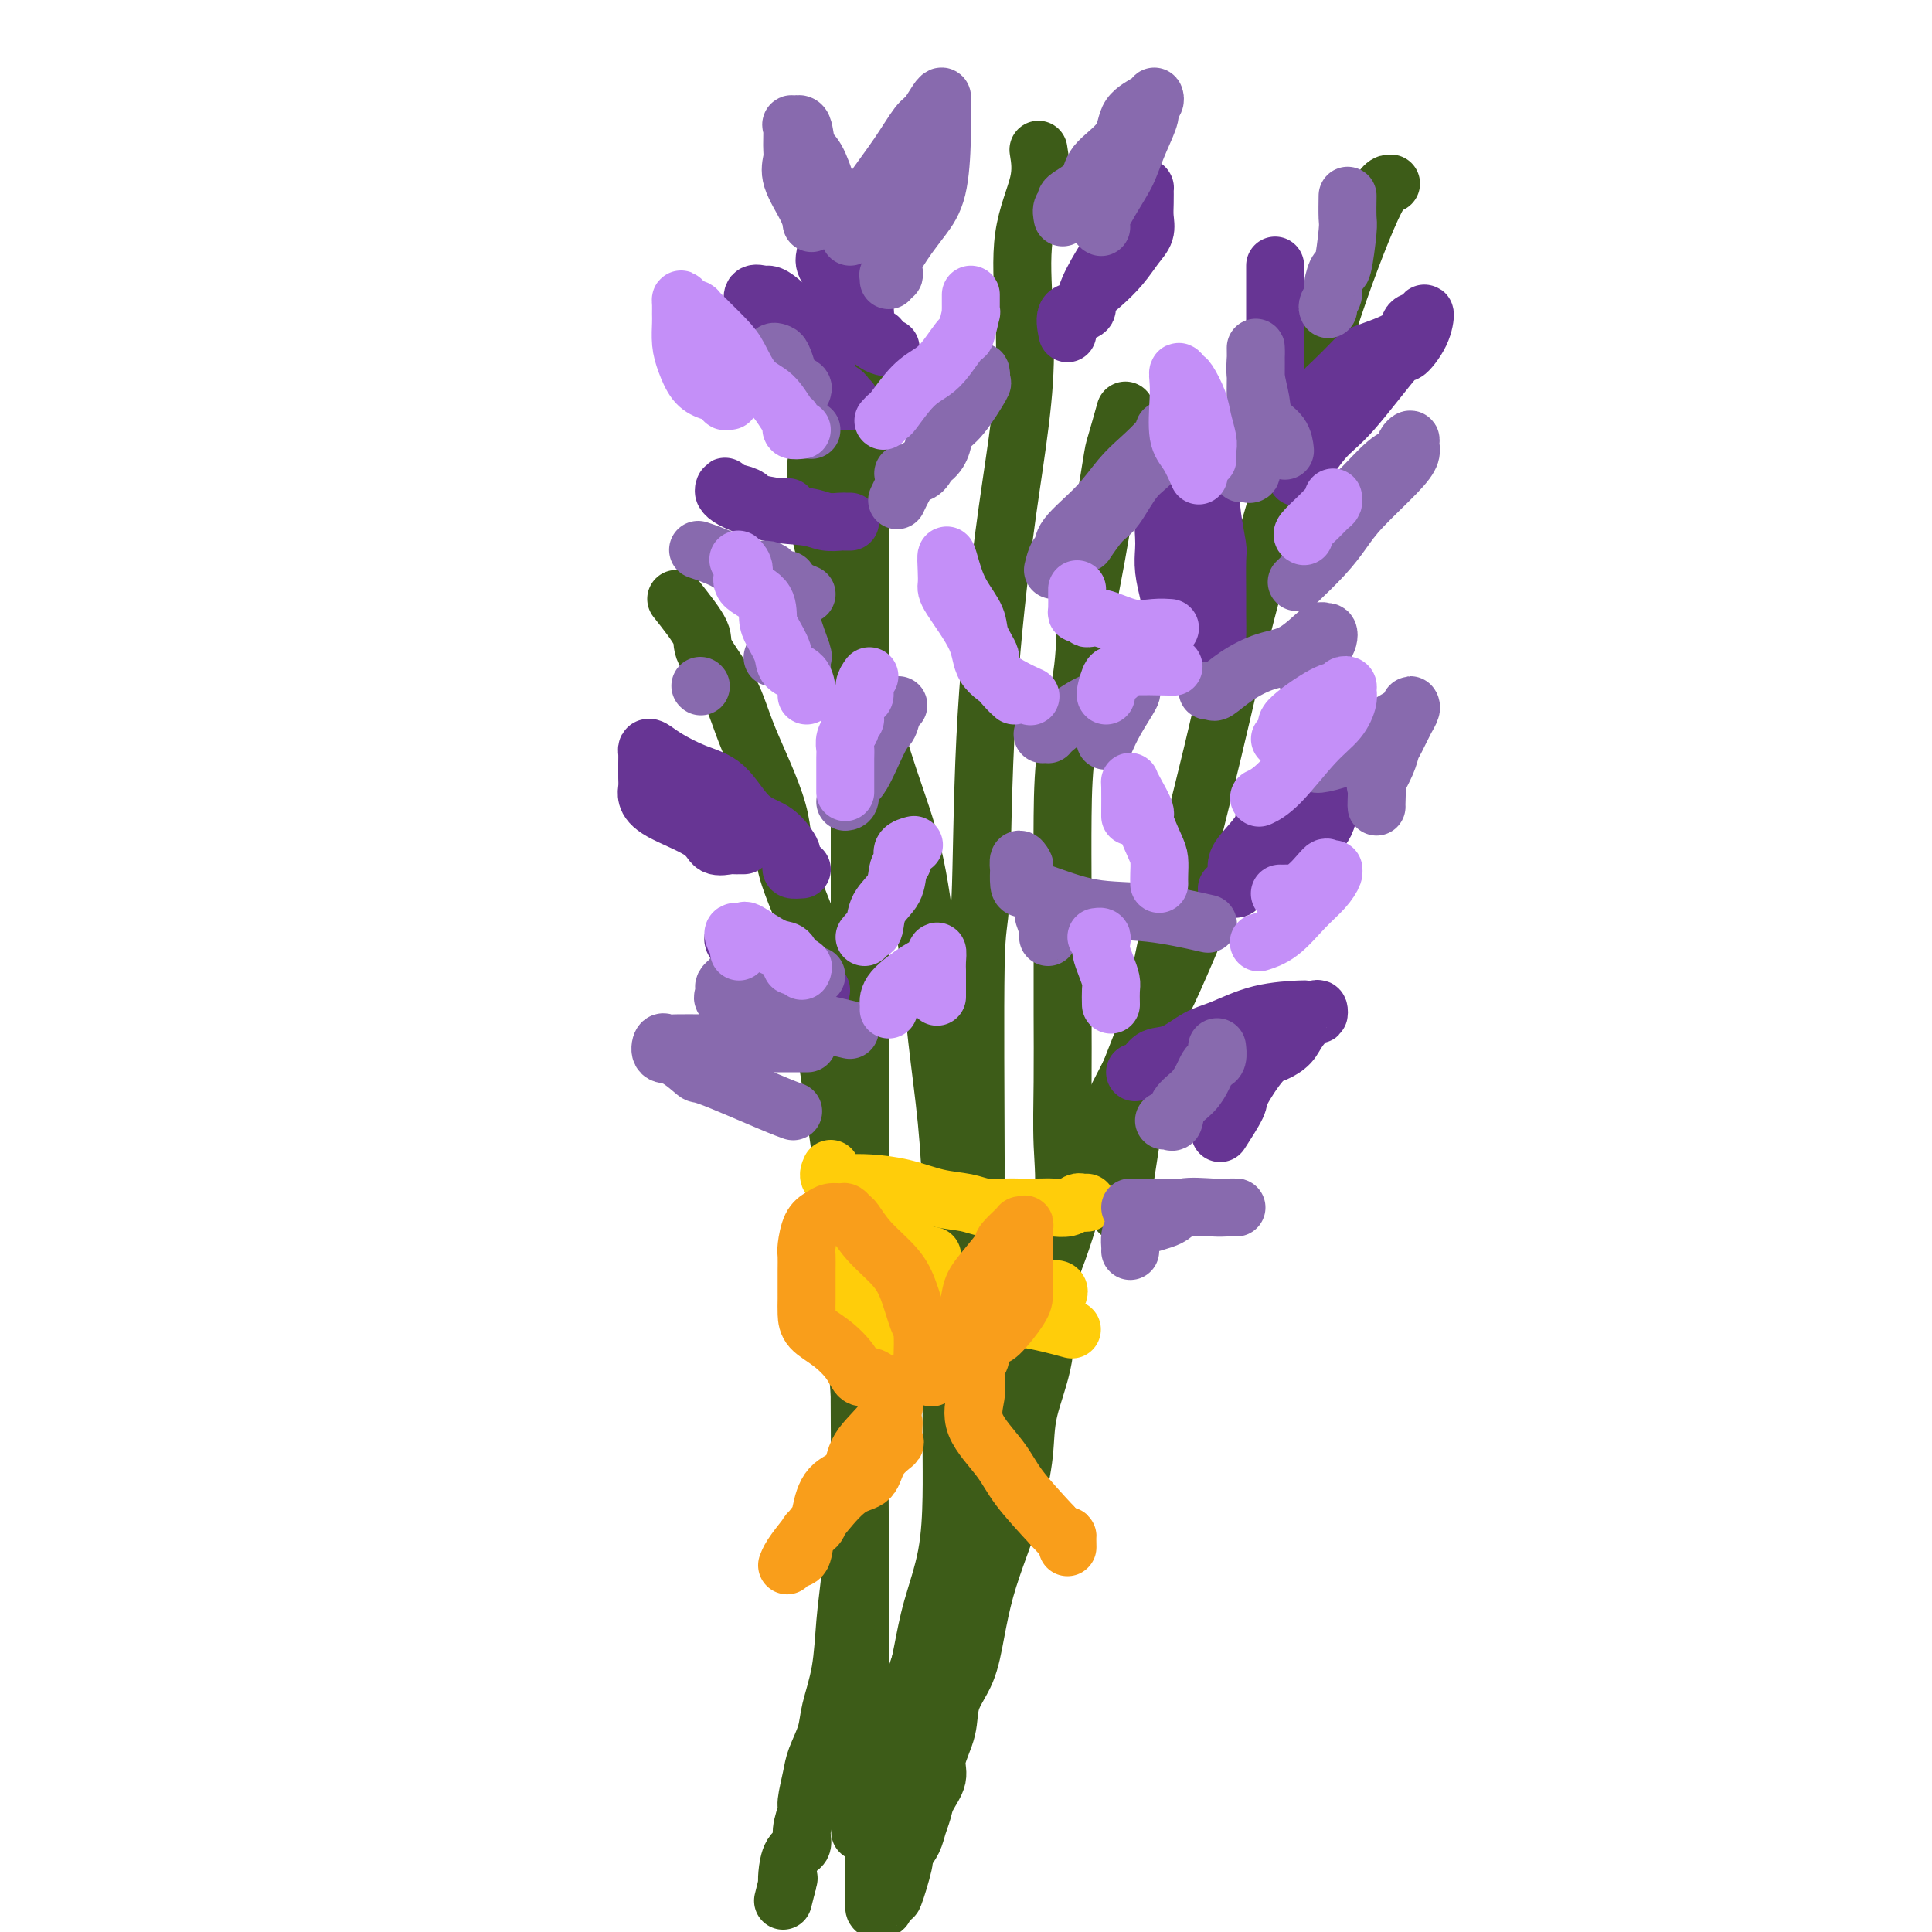 <svg viewBox='0 0 400 400' version='1.1' xmlns='http://www.w3.org/2000/svg' xmlns:xlink='http://www.w3.org/1999/xlink'><g fill='none' stroke='rgb(61,92,24)' stroke-width='12' stroke-linecap='round' stroke-linejoin='round'><path d='M169,96c0.035,1.885 0.069,3.770 0,5c-0.069,1.230 -0.242,1.806 0,4c0.242,2.194 0.901,6.005 2,10c1.099,3.995 2.640,8.173 4,13c1.360,4.827 2.538,10.303 4,16c1.462,5.697 3.207,11.615 5,17c1.793,5.385 3.633,10.239 5,16c1.367,5.761 2.261,12.431 3,19c0.739,6.569 1.322,13.039 2,19c0.678,5.961 1.449,11.413 2,17c0.551,5.587 0.880,11.307 1,17c0.120,5.693 0.031,11.358 0,16c-0.031,4.642 -0.004,8.262 0,14c0.004,5.738 -0.015,13.594 0,19c0.015,5.406 0.065,8.360 0,12c-0.065,3.640 -0.243,7.965 -1,12c-0.757,4.035 -2.092,7.781 -3,11c-0.908,3.219 -1.390,5.911 -2,9c-0.610,3.089 -1.347,6.574 -2,9c-0.653,2.426 -1.221,3.791 -2,6c-0.779,2.209 -1.768,5.261 -2,7c-0.232,1.739 0.292,2.166 0,3c-0.292,0.834 -1.399,2.074 -2,3c-0.601,0.926 -0.697,1.537 -1,2c-0.303,0.463 -0.812,0.779 -1,1c-0.188,0.221 -0.054,0.349 0,0c0.054,-0.349 0.027,-1.174 0,-2'/><path d='M181,371c-0.667,0.667 -0.333,0.333 0,0'/><path d='M233,85c-0.807,2.863 -1.615,5.726 -2,7c-0.385,1.274 -0.348,0.960 -1,5c-0.652,4.040 -1.993,12.436 -3,18c-1.007,5.564 -1.681,8.296 -2,12c-0.319,3.704 -0.281,8.379 -1,13c-0.719,4.621 -2.193,9.188 -3,14c-0.807,4.812 -0.948,9.870 -1,15c-0.052,5.130 -0.015,10.331 0,15c0.015,4.669 0.007,8.804 0,13c-0.007,4.196 -0.013,8.452 0,13c0.013,4.548 0.045,9.387 0,14c-0.045,4.613 -0.166,9.000 0,13c0.166,4.000 0.620,7.612 0,13c-0.620,5.388 -2.315,12.553 -3,18c-0.685,5.447 -0.360,9.178 -1,13c-0.640,3.822 -2.244,7.737 -3,11c-0.756,3.263 -0.664,5.875 -1,9c-0.336,3.125 -1.100,6.764 -2,10c-0.900,3.236 -1.937,6.068 -3,9c-1.063,2.932 -2.153,5.962 -3,9c-0.847,3.038 -1.450,6.084 -2,9c-0.550,2.916 -1.046,5.703 -2,8c-0.954,2.297 -2.368,4.102 -3,6c-0.632,1.898 -0.484,3.887 -1,6c-0.516,2.113 -1.697,4.351 -2,6c-0.303,1.649 0.270,2.710 0,4c-0.270,1.290 -1.385,2.810 -2,4c-0.615,1.190 -0.732,2.051 -1,3c-0.268,0.949 -0.688,1.986 -1,3c-0.312,1.014 -0.518,2.004 -1,3c-0.482,0.996 -1.241,1.998 -2,3'/><path d='M187,384c-4.362,16.275 -0.766,5.463 0,2c0.766,-3.463 -1.296,0.425 -2,2c-0.704,1.575 -0.048,0.838 0,1c0.048,0.162 -0.513,1.224 -1,2c-0.487,0.776 -0.901,1.267 -1,2c-0.099,0.733 0.117,1.707 0,2c-0.117,0.293 -0.568,-0.094 -1,0c-0.432,0.094 -0.845,0.668 -1,0c-0.155,-0.668 -0.054,-2.580 0,-4c0.054,-1.420 0.059,-2.349 0,-4c-0.059,-1.651 -0.183,-4.024 0,-6c0.183,-1.976 0.675,-3.554 1,-5c0.325,-1.446 0.485,-2.758 1,-5c0.515,-2.242 1.385,-5.412 2,-8c0.615,-2.588 0.974,-4.594 2,-8c1.026,-3.406 2.717,-8.213 4,-12c1.283,-3.787 2.157,-6.553 3,-10c0.843,-3.447 1.656,-7.575 3,-12c1.344,-4.425 3.220,-9.146 5,-14c1.780,-4.854 3.466,-9.839 5,-15c1.534,-5.161 2.916,-10.497 5,-16c2.084,-5.503 4.869,-11.174 7,-17c2.131,-5.826 3.609,-11.807 6,-18c2.391,-6.193 5.696,-12.596 9,-19'/><path d='M234,222c6.714,-17.345 5.000,-11.208 7,-15c2.000,-3.792 7.714,-17.512 10,-23c2.286,-5.488 1.143,-2.744 0,0'/><path d='M140,124c2.132,2.694 4.264,5.389 5,7c0.736,1.611 0.077,2.139 1,4c0.923,1.861 3.427,5.054 5,8c1.573,2.946 2.213,5.646 4,10c1.787,4.354 4.719,10.364 6,15c1.281,4.636 0.909,7.899 2,12c1.091,4.101 3.644,9.041 5,14c1.356,4.959 1.516,9.936 2,15c0.484,5.064 1.291,10.216 2,15c0.709,4.784 1.318,9.199 2,14c0.682,4.801 1.437,9.989 2,15c0.563,5.011 0.936,9.845 1,14c0.064,4.155 -0.179,7.631 0,11c0.179,3.369 0.780,6.631 1,11c0.220,4.369 0.059,9.846 0,14c-0.059,4.154 -0.016,6.985 0,10c0.016,3.015 0.004,6.214 0,9c-0.004,2.786 -0.001,5.158 0,8c0.001,2.842 0.000,6.152 0,9c-0.000,2.848 -0.000,5.232 0,7c0.000,1.768 0.000,2.918 0,5c-0.000,2.082 -0.000,5.094 0,7c0.000,1.906 0.000,2.707 0,4c-0.000,1.293 -0.000,3.080 0,4c0.000,0.920 0.000,0.973 0,2c-0.000,1.027 -0.000,3.028 0,4c0.000,0.972 0.000,0.916 0,1c-0.000,0.084 -0.000,0.310 0,0c0.000,-0.310 0.000,-1.155 0,-2'/><path d='M178,371c0.155,16.167 0.042,4.583 0,-1c-0.042,-5.583 -0.012,-5.167 0,-5c0.012,0.167 0.006,0.083 0,0'/><path d='M215,31c0.337,2.074 0.673,4.149 0,7c-0.673,2.851 -2.357,6.479 -3,11c-0.643,4.521 -0.246,9.933 0,15c0.246,5.067 0.340,9.787 0,15c-0.340,5.213 -1.114,10.918 -2,17c-0.886,6.082 -1.883,12.542 -3,22c-1.117,9.458 -2.352,21.915 -3,35c-0.648,13.085 -0.707,26.800 -1,33c-0.293,6.200 -0.818,4.887 -1,14c-0.182,9.113 -0.020,28.654 0,40c0.020,11.346 -0.104,14.497 0,19c0.104,4.503 0.434,10.358 0,15c-0.434,4.642 -1.633,8.071 -2,12c-0.367,3.929 0.098,8.360 0,12c-0.098,3.640 -0.758,6.491 -1,8c-0.242,1.509 -0.065,1.675 0,2c0.065,0.325 0.019,0.807 0,1c-0.019,0.193 -0.009,0.096 0,0'/><path d='M288,38c-0.824,-0.041 -1.648,-0.083 -4,5c-2.352,5.083 -6.231,15.290 -9,24c-2.769,8.710 -4.429,15.923 -7,25c-2.571,9.077 -6.053,20.020 -9,31c-2.947,10.980 -5.357,21.999 -8,33c-2.643,11.001 -5.517,21.984 -8,33c-2.483,11.016 -4.574,22.065 -6,30c-1.426,7.935 -2.186,12.756 -3,18c-0.814,5.244 -1.681,10.912 -2,13c-0.319,2.088 -0.091,0.597 0,0c0.091,-0.597 0.046,-0.298 0,0'/><path d='M178,61c-0.000,3.679 -0.000,7.358 0,9c0.000,1.642 0.000,1.246 0,5c-0.000,3.754 -0.000,11.658 0,18c0.000,6.342 0.000,11.122 0,19c-0.000,7.878 -0.000,18.852 0,27c0.000,8.148 0.000,13.468 0,19c-0.000,5.532 -0.000,11.275 0,17c0.000,5.725 0.000,11.432 0,17c-0.000,5.568 -0.000,10.999 0,16c0.000,5.001 0.000,9.574 0,14c-0.000,4.426 -0.000,8.704 0,13c0.000,4.296 0.001,8.609 0,13c-0.001,4.391 -0.003,8.859 0,13c0.003,4.141 0.012,7.956 0,14c-0.012,6.044 -0.045,14.317 0,20c0.045,5.683 0.168,8.775 0,12c-0.168,3.225 -0.626,6.582 -1,10c-0.374,3.418 -0.662,6.899 -1,10c-0.338,3.101 -0.724,5.824 -1,9c-0.276,3.176 -0.441,6.805 -1,10c-0.559,3.195 -1.513,5.956 -2,8c-0.487,2.044 -0.508,3.371 -1,5c-0.492,1.629 -1.457,3.559 -2,5c-0.543,1.441 -0.666,2.393 -1,4c-0.334,1.607 -0.881,3.871 -1,5c-0.119,1.129 0.189,1.125 0,2c-0.189,0.875 -0.874,2.629 -1,4c-0.126,1.371 0.306,2.357 0,3c-0.306,0.643 -1.352,0.942 -2,2c-0.648,1.058 -0.900,2.874 -1,4c-0.100,1.126 -0.050,1.563 0,2'/><path d='M163,390c-1.711,6.844 -0.489,1.956 0,0c0.489,-1.956 0.244,-0.978 0,0'/></g>
<g fill='none' stroke='rgb(255,205,10)' stroke-width='12' stroke-linecap='round' stroke-linejoin='round'><path d='M172,242c-0.330,0.733 -0.660,1.466 0,2c0.660,0.534 2.310,0.868 3,1c0.690,0.132 0.421,0.063 1,0c0.579,-0.063 2.005,-0.118 4,0c1.995,0.118 4.558,0.410 7,1c2.442,0.590 4.764,1.479 7,2c2.236,0.521 4.388,0.676 6,1c1.612,0.324 2.686,0.819 4,1c1.314,0.181 2.869,0.050 4,0c1.131,-0.050 1.837,-0.017 3,0c1.163,0.017 2.784,0.019 4,0c1.216,-0.019 2.028,-0.058 3,0c0.972,0.058 2.103,0.212 3,0c0.897,-0.212 1.560,-0.789 2,-1c0.440,-0.211 0.657,-0.057 1,0c0.343,0.057 0.812,0.016 1,0c0.188,-0.016 0.094,-0.008 0,0'/><path d='M178,260c-0.039,0.336 -0.079,0.672 0,1c0.079,0.328 0.275,0.647 1,1c0.725,0.353 1.978,0.739 4,1c2.022,0.261 4.814,0.396 8,1c3.186,0.604 6.766,1.678 10,2c3.234,0.322 6.121,-0.107 9,0c2.879,0.107 5.748,0.750 7,1c1.252,0.250 0.886,0.105 1,0c0.114,-0.105 0.709,-0.172 1,0c0.291,0.172 0.278,0.582 0,1c-0.278,0.418 -0.822,0.845 -1,1c-0.178,0.155 0.008,0.037 -2,0c-2.008,-0.037 -6.210,0.005 -9,0c-2.790,-0.005 -4.167,-0.058 -6,0c-1.833,0.058 -4.121,0.226 -7,0c-2.879,-0.226 -6.350,-0.845 -9,-1c-2.650,-0.155 -4.478,0.155 -6,0c-1.522,-0.155 -2.738,-0.773 -4,-1c-1.262,-0.227 -2.571,-0.061 -3,0c-0.429,0.061 0.020,0.017 0,0c-0.020,-0.017 -0.510,-0.009 -1,0'/><path d='M171,267c-6.499,0.015 0.254,0.053 3,0c2.746,-0.053 1.485,-0.198 2,0c0.515,0.198 2.805,0.740 5,1c2.195,0.260 4.295,0.238 8,1c3.705,0.762 9.014,2.307 13,3c3.986,0.693 6.650,0.533 10,1c3.350,0.467 7.386,1.562 9,2c1.614,0.438 0.807,0.219 0,0'/><path d='M193,260c-0.330,0.002 -0.661,0.004 -1,0c-0.339,-0.004 -0.687,-0.015 -1,0c-0.313,0.015 -0.592,0.057 -1,0c-0.408,-0.057 -0.944,-0.211 -1,0c-0.056,0.211 0.370,0.788 0,1c-0.370,0.212 -1.534,0.061 -2,0c-0.466,-0.061 -0.233,-0.030 0,0'/><path d='M196,278c-0.033,-0.301 -0.066,-0.601 0,-1c0.066,-0.399 0.229,-0.896 0,-1c-0.229,-0.104 -0.852,0.184 -1,0c-0.148,-0.184 0.178,-0.839 0,-2c-0.178,-1.161 -0.861,-2.828 -1,-4c-0.139,-1.172 0.267,-1.850 0,-3c-0.267,-1.150 -1.208,-2.771 -2,-4c-0.792,-1.229 -1.434,-2.067 -2,-3c-0.566,-0.933 -1.056,-1.962 -2,-3c-0.944,-1.038 -2.343,-2.086 -3,-3c-0.657,-0.914 -0.571,-1.695 -1,-2c-0.429,-0.305 -1.372,-0.135 -2,0c-0.628,0.135 -0.942,0.235 -1,0c-0.058,-0.235 0.139,-0.807 0,-1c-0.139,-0.193 -0.615,-0.009 -1,0c-0.385,0.009 -0.677,-0.159 -1,0c-0.323,0.159 -0.675,0.646 -1,1c-0.325,0.354 -0.623,0.577 -1,1c-0.377,0.423 -0.833,1.046 -1,1c-0.167,-0.046 -0.045,-0.760 0,0c0.045,0.760 0.012,2.993 0,4c-0.012,1.007 -0.005,0.789 0,1c0.005,0.211 0.006,0.853 0,2c-0.006,1.147 -0.019,2.799 0,4c0.019,1.201 0.069,1.952 1,4c0.931,2.048 2.745,5.394 4,7c1.255,1.606 1.953,1.471 3,3c1.047,1.529 2.442,4.723 3,6c0.558,1.277 0.279,0.639 0,0'/></g>
<g fill='none' stroke='rgb(249,158,27)' stroke-width='12' stroke-linecap='round' stroke-linejoin='round'><path d='M191,283c-0.018,-0.330 -0.036,-0.660 0,-2c0.036,-1.340 0.127,-3.691 0,-5c-0.127,-1.309 -0.472,-1.577 -1,-3c-0.528,-1.423 -1.241,-4.002 -2,-6c-0.759,-1.998 -1.566,-3.415 -3,-5c-1.434,-1.585 -3.497,-3.339 -5,-5c-1.503,-1.661 -2.447,-3.230 -3,-4c-0.553,-0.770 -0.714,-0.739 -1,-1c-0.286,-0.261 -0.696,-0.812 -1,-1c-0.304,-0.188 -0.502,-0.012 -1,0c-0.498,0.012 -1.296,-0.139 -2,0c-0.704,0.139 -1.313,0.568 -2,1c-0.687,0.432 -1.452,0.867 -2,2c-0.548,1.133 -0.879,2.964 -1,4c-0.121,1.036 -0.033,1.278 0,2c0.033,0.722 0.009,1.926 0,3c-0.009,1.074 -0.005,2.019 0,3c0.005,0.981 0.011,1.998 0,3c-0.011,1.002 -0.039,1.989 0,3c0.039,1.011 0.146,2.046 1,3c0.854,0.954 2.455,1.828 4,3c1.545,1.172 3.034,2.644 4,4c0.966,1.356 1.408,2.598 2,3c0.592,0.402 1.334,-0.037 2,0c0.666,0.037 1.256,0.548 2,1c0.744,0.452 1.641,0.843 2,1c0.359,0.157 0.179,0.078 0,0'/><path d='M193,285c-0.103,0.174 -0.207,0.348 0,0c0.207,-0.348 0.724,-1.220 1,-2c0.276,-0.780 0.312,-1.470 0,-2c-0.312,-0.530 -0.973,-0.902 0,-2c0.973,-1.098 3.578,-2.922 5,-5c1.422,-2.078 1.661,-4.410 2,-6c0.339,-1.590 0.780,-2.437 2,-4c1.220,-1.563 3.220,-3.843 4,-5c0.780,-1.157 0.338,-1.190 1,-2c0.662,-0.810 2.426,-2.395 3,-3c0.574,-0.605 -0.042,-0.228 0,0c0.042,0.228 0.743,0.308 1,0c0.257,-0.308 0.069,-1.005 0,0c-0.069,1.005 -0.019,3.712 0,5c0.019,1.288 0.005,1.158 0,2c-0.005,0.842 -0.003,2.655 0,4c0.003,1.345 0.007,2.223 0,3c-0.007,0.777 -0.025,1.454 -1,3c-0.975,1.546 -2.906,3.962 -4,5c-1.094,1.038 -1.351,0.700 -2,1c-0.649,0.300 -1.689,1.240 -2,2c-0.311,0.760 0.109,1.341 0,2c-0.109,0.659 -0.745,1.396 -1,2c-0.255,0.604 -0.129,1.074 0,2c0.129,0.926 0.261,2.306 0,4c-0.261,1.694 -0.915,3.701 0,6c0.915,2.299 3.400,4.888 5,7c1.600,2.112 2.314,3.746 4,6c1.686,2.254 4.343,5.127 7,8'/><path d='M218,316c3.155,3.583 3.042,2.042 3,2c-0.042,-0.042 -0.012,1.417 0,2c0.012,0.583 0.006,0.292 0,0'/><path d='M189,285c-1.607,1.270 -3.214,2.540 -4,4c-0.786,1.460 -0.750,3.111 -2,5c-1.250,1.889 -3.787,4.015 -5,6c-1.213,1.985 -1.103,3.828 -2,5c-0.897,1.172 -2.803,1.673 -4,3c-1.197,1.327 -1.686,3.479 -2,5c-0.314,1.521 -0.452,2.411 -1,3c-0.548,0.589 -1.506,0.875 -2,2c-0.494,1.125 -0.525,3.087 -1,4c-0.475,0.913 -1.394,0.776 -2,1c-0.606,0.224 -0.900,0.809 -1,1c-0.100,0.191 -0.005,-0.012 0,0c0.005,0.012 -0.078,0.238 0,0c0.078,-0.238 0.318,-0.940 1,-2c0.682,-1.060 1.805,-2.478 3,-4c1.195,-1.522 2.461,-3.147 4,-5c1.539,-1.853 3.351,-3.933 5,-5c1.649,-1.067 3.135,-1.120 4,-2c0.865,-0.880 1.107,-2.587 2,-4c0.893,-1.413 2.435,-2.533 3,-3c0.565,-0.467 0.152,-0.279 0,-1c-0.152,-0.721 -0.043,-2.349 0,-3c0.043,-0.651 0.022,-0.326 0,0'/><path d='M185,291c0.000,0.000 0.100,0.100 0.1,0.1'/></g>
<g fill='none' stroke='rgb(103,53,148)' stroke-width='12' stroke-linecap='round' stroke-linejoin='round'><path d='M166,180c-0.841,0.063 -1.683,0.126 -2,0c-0.317,-0.126 -0.110,-0.442 0,-1c0.110,-0.558 0.124,-1.357 0,-2c-0.124,-0.643 -0.387,-1.130 -1,-2c-0.613,-0.870 -1.578,-2.123 -3,-3c-1.422,-0.877 -3.302,-1.377 -5,-3c-1.698,-1.623 -3.215,-4.369 -5,-6c-1.785,-1.631 -3.837,-2.148 -6,-3c-2.163,-0.852 -4.436,-2.041 -6,-3c-1.564,-0.959 -2.419,-1.690 -3,-2c-0.581,-0.310 -0.888,-0.200 -1,0c-0.112,0.200 -0.030,0.491 0,1c0.030,0.509 0.007,1.238 0,2c-0.007,0.762 0.002,1.557 0,2c-0.002,0.443 -0.015,0.533 0,1c0.015,0.467 0.058,1.310 0,2c-0.058,0.690 -0.215,1.229 0,2c0.215,0.771 0.803,1.776 3,3c2.197,1.224 6.003,2.668 8,4c1.997,1.332 2.185,2.553 3,3c0.815,0.447 2.257,0.120 3,0c0.743,-0.120 0.787,-0.032 1,0c0.213,0.032 0.596,0.009 1,0c0.404,-0.009 0.830,-0.002 1,0c0.170,0.002 0.085,0.001 0,0'/><path d='M254,184c0.846,0.037 1.691,0.075 2,0c0.309,-0.075 0.081,-0.262 0,-1c-0.081,-0.738 -0.015,-2.026 0,-3c0.015,-0.974 -0.021,-1.635 1,-3c1.021,-1.365 3.099,-3.434 4,-5c0.901,-1.566 0.626,-2.629 1,-4c0.374,-1.371 1.396,-3.051 3,-4c1.604,-0.949 3.789,-1.168 5,-2c1.211,-0.832 1.449,-2.275 2,-3c0.551,-0.725 1.415,-0.730 2,-1c0.585,-0.270 0.889,-0.806 1,-1c0.111,-0.194 0.027,-0.046 0,1c-0.027,1.046 0.003,2.988 0,4c-0.003,1.012 -0.039,1.092 0,2c0.039,0.908 0.151,2.645 0,4c-0.151,1.355 -0.566,2.328 -1,3c-0.434,0.672 -0.887,1.042 -2,2c-1.113,0.958 -2.887,2.505 -4,3c-1.113,0.495 -1.566,-0.063 -2,0c-0.434,0.063 -0.847,0.748 -1,1c-0.153,0.252 -0.044,0.072 0,0c0.044,-0.072 0.022,-0.036 0,0'/><path d='M253,137c-0.030,-0.438 -0.061,-0.876 0,-1c0.061,-0.124 0.212,0.067 0,0c-0.212,-0.067 -0.789,-0.393 -1,-1c-0.211,-0.607 -0.056,-1.496 0,-3c0.056,-1.504 0.012,-3.621 0,-5c-0.012,-1.379 0.009,-2.018 0,-4c-0.009,-1.982 -0.049,-5.308 0,-7c0.049,-1.692 0.186,-1.750 0,-3c-0.186,-1.250 -0.694,-3.694 -1,-6c-0.306,-2.306 -0.410,-4.476 -1,-6c-0.590,-1.524 -1.668,-2.403 -2,-3c-0.332,-0.597 0.080,-0.914 0,-1c-0.080,-0.086 -0.651,0.058 -1,0c-0.349,-0.058 -0.475,-0.319 -1,0c-0.525,0.319 -1.447,1.219 -2,2c-0.553,0.781 -0.736,1.443 -1,2c-0.264,0.557 -0.607,1.007 -1,2c-0.393,0.993 -0.834,2.527 -1,4c-0.166,1.473 -0.056,2.884 0,4c0.056,1.116 0.060,1.935 0,3c-0.060,1.065 -0.182,2.374 0,4c0.182,1.626 0.668,3.567 1,5c0.332,1.433 0.509,2.357 1,3c0.491,0.643 1.294,1.007 2,2c0.706,0.993 1.313,2.617 2,3c0.687,0.383 1.454,-0.474 2,0c0.546,0.474 0.870,2.278 1,3c0.130,0.722 0.065,0.361 0,0'/><path d='M221,69c-0.326,-1.631 -0.653,-3.263 0,-4c0.653,-0.737 2.284,-0.581 3,-1c0.716,-0.419 0.516,-1.415 1,-3c0.484,-1.585 1.653,-3.761 3,-6c1.347,-2.239 2.872,-4.541 4,-6c1.128,-1.459 1.857,-2.075 2,-3c0.143,-0.925 -0.302,-2.159 0,-3c0.302,-0.841 1.349,-1.288 2,-2c0.651,-0.712 0.906,-1.688 1,-2c0.094,-0.312 0.027,0.041 0,0c-0.027,-0.041 -0.012,-0.476 0,0c0.012,0.476 0.023,1.862 0,3c-0.023,1.138 -0.081,2.026 0,3c0.081,0.974 0.301,2.032 0,3c-0.301,0.968 -1.123,1.846 -2,3c-0.877,1.154 -1.810,2.585 -3,4c-1.190,1.415 -2.638,2.814 -4,4c-1.362,1.186 -2.638,2.160 -3,3c-0.362,0.840 0.192,1.545 0,2c-0.192,0.455 -1.129,0.661 -2,1c-0.871,0.339 -1.678,0.811 -2,1c-0.322,0.189 -0.161,0.094 0,0'/><path d='M182,70c-0.300,-0.017 -0.600,-0.035 -1,0c-0.400,0.035 -0.899,0.121 -1,0c-0.101,-0.121 0.195,-0.450 0,-1c-0.195,-0.550 -0.881,-1.319 -1,-2c-0.119,-0.681 0.330,-1.272 0,-3c-0.330,-1.728 -1.437,-4.594 -2,-6c-0.563,-1.406 -0.582,-1.352 -1,-3c-0.418,-1.648 -1.236,-4.999 -2,-7c-0.764,-2.001 -1.473,-2.653 -2,-3c-0.527,-0.347 -0.873,-0.388 -1,-1c-0.127,-0.612 -0.034,-1.796 0,-2c0.034,-0.204 0.010,0.571 0,1c-0.010,0.429 -0.005,0.511 0,1c0.005,0.489 0.012,1.384 0,2c-0.012,0.616 -0.041,0.955 0,2c0.041,1.045 0.152,2.798 0,4c-0.152,1.202 -0.565,1.853 0,3c0.565,1.147 2.110,2.791 3,4c0.890,1.209 1.125,1.984 2,4c0.875,2.016 2.389,5.274 4,7c1.611,1.726 3.317,1.922 4,2c0.683,0.078 0.341,0.039 0,0'/><path d='M163,105c0.123,0.007 0.246,0.013 0,0c-0.246,-0.013 -0.860,-0.046 -1,0c-0.140,0.046 0.193,0.171 -1,0c-1.193,-0.171 -3.914,-0.638 -5,-1c-1.086,-0.362 -0.539,-0.620 -1,-1c-0.461,-0.380 -1.930,-0.882 -3,-1c-1.070,-0.118 -1.742,0.147 -2,0c-0.258,-0.147 -0.102,-0.706 0,-1c0.102,-0.294 0.151,-0.324 0,0c-0.151,0.324 -0.503,1.001 1,2c1.503,0.999 4.861,2.320 8,3c3.139,0.680 6.060,0.718 8,1c1.940,0.282 2.898,0.808 4,1c1.102,0.192 2.347,0.052 3,0c0.653,-0.052 0.714,-0.014 1,0c0.286,0.014 0.796,0.004 1,0c0.204,-0.004 0.102,-0.002 0,0'/><path d='M264,94c0.000,-0.142 0.000,-0.284 0,-1c0.000,-0.716 0.000,-2.005 0,-3c0.000,-0.995 0.000,-1.694 0,-3c0.000,-1.306 0.000,-3.218 0,-5c0.000,-1.782 0.000,-3.432 0,-5c0.000,-1.568 0.000,-3.053 0,-5c0.000,-1.947 0.000,-4.356 0,-7c0.000,-2.644 0.000,-5.522 0,-7c0.000,-1.478 0.000,-1.555 0,-2c0.000,-0.445 0.000,-1.259 0,-1c0.000,0.259 0.000,1.590 0,2c0.000,0.410 0.000,-0.103 0,1c-0.000,1.103 0.000,3.820 0,5c0.000,1.180 -0.000,0.821 0,2c0.000,1.179 0.000,3.896 0,5c0.000,1.104 0.000,0.595 0,1c0.000,0.405 0.000,1.724 0,3c0.000,1.276 0.000,2.507 0,3c0.000,0.493 0.000,0.246 0,0'/><path d='M274,83c-0.008,0.091 -0.017,0.183 0,0c0.017,-0.183 0.058,-0.639 0,-1c-0.058,-0.361 -0.215,-0.627 0,-1c0.215,-0.373 0.802,-0.853 2,-2c1.198,-1.147 3.007,-2.961 4,-4c0.993,-1.039 1.170,-1.304 3,-2c1.830,-0.696 5.313,-1.822 7,-3c1.687,-1.178 1.579,-2.408 2,-3c0.421,-0.592 1.371,-0.547 2,-1c0.629,-0.453 0.938,-1.405 1,-1c0.062,0.405 -0.123,2.165 -1,4c-0.877,1.835 -2.446,3.743 -3,4c-0.554,0.257 -0.093,-1.138 -2,1c-1.907,2.138 -6.181,7.810 -9,11c-2.819,3.190 -4.182,3.897 -6,6c-1.818,2.103 -4.091,5.601 -5,7c-0.909,1.399 -0.455,0.700 0,0'/><path d='M167,206c-0.204,-0.071 -0.409,-0.143 -1,0c-0.591,0.143 -1.569,0.500 -2,0c-0.431,-0.500 -0.315,-1.858 -1,-3c-0.685,-1.142 -2.170,-2.069 -4,-3c-1.830,-0.931 -4.003,-1.867 -5,-3c-0.997,-1.133 -0.816,-2.464 -1,-3c-0.184,-0.536 -0.733,-0.276 -1,0c-0.267,0.276 -0.254,0.568 0,1c0.254,0.432 0.748,1.005 2,2c1.252,0.995 3.264,2.411 6,4c2.736,1.589 6.198,3.351 8,4c1.802,0.649 1.943,0.185 2,0c0.057,-0.185 0.028,-0.093 0,0'/><path d='M235,222c0.707,-0.205 1.414,-0.410 2,-1c0.586,-0.590 1.051,-1.566 2,-2c0.949,-0.434 2.381,-0.327 4,-1c1.619,-0.673 3.423,-2.128 5,-3c1.577,-0.872 2.927,-1.162 5,-2c2.073,-0.838 4.871,-2.226 8,-3c3.129,-0.774 6.590,-0.935 8,-1c1.410,-0.065 0.769,-0.034 1,0c0.231,0.034 1.334,0.070 2,0c0.666,-0.070 0.895,-0.248 1,0c0.105,0.248 0.085,0.921 0,1c-0.085,0.079 -0.237,-0.436 -1,0c-0.763,0.436 -2.139,1.822 -3,3c-0.861,1.178 -1.209,2.146 -2,3c-0.791,0.854 -2.027,1.592 -3,2c-0.973,0.408 -1.683,0.485 -3,2c-1.317,1.515 -3.240,4.468 -4,6c-0.760,1.532 -0.359,1.643 -1,3c-0.641,1.357 -2.326,3.959 -3,5c-0.674,1.041 -0.337,0.520 0,0'/><path d='M176,83c-0.440,0.090 -0.880,0.179 -1,0c-0.120,-0.179 0.080,-0.627 0,-1c-0.080,-0.373 -0.441,-0.670 -1,-1c-0.559,-0.330 -1.315,-0.691 -2,-2c-0.685,-1.309 -1.298,-3.566 -2,-5c-0.702,-1.434 -1.494,-2.045 -2,-3c-0.506,-0.955 -0.726,-2.255 -2,-4c-1.274,-1.745 -3.603,-3.934 -5,-5c-1.397,-1.066 -1.863,-1.010 -2,-1c-0.137,0.010 0.054,-0.025 0,0c-0.054,0.025 -0.355,0.110 -1,0c-0.645,-0.110 -1.635,-0.414 -2,0c-0.365,0.414 -0.104,1.547 0,2c0.104,0.453 0.052,0.227 0,0'/></g>
<g fill='none' stroke='rgb(136,106,174)' stroke-width='12' stroke-linecap='round' stroke-linejoin='round'><path d='M176,49c0.007,-0.333 0.013,-0.667 0,-1c-0.013,-0.333 -0.046,-0.667 0,-1c0.046,-0.333 0.172,-0.665 1,-2c0.828,-1.335 2.358,-3.674 4,-6c1.642,-2.326 3.396,-4.638 5,-7c1.604,-2.362 3.057,-4.774 4,-6c0.943,-1.226 1.377,-1.267 2,-2c0.623,-0.733 1.435,-2.158 2,-3c0.565,-0.842 0.882,-1.101 1,-1c0.118,0.101 0.037,0.561 0,1c-0.037,0.439 -0.030,0.859 0,2c0.030,1.141 0.082,3.005 0,6c-0.082,2.995 -0.299,7.120 -1,10c-0.701,2.880 -1.887,4.516 -3,6c-1.113,1.484 -2.154,2.818 -3,4c-0.846,1.182 -1.498,2.212 -2,3c-0.502,0.788 -0.852,1.335 -1,2c-0.148,0.665 -0.092,1.450 0,2c0.092,0.550 0.221,0.866 0,1c-0.221,0.134 -0.791,0.088 -1,0c-0.209,-0.088 -0.056,-0.216 0,0c0.056,0.216 0.016,0.776 0,1c-0.016,0.224 -0.008,0.112 0,0'/><path d='M220,45c-0.144,-0.744 -0.288,-1.489 0,-2c0.288,-0.511 1.009,-0.789 1,-1c-0.009,-0.211 -0.749,-0.356 0,-1c0.749,-0.644 2.985,-1.787 4,-3c1.015,-1.213 0.807,-2.498 2,-4c1.193,-1.502 3.785,-3.223 5,-5c1.215,-1.777 1.053,-3.612 2,-5c0.947,-1.388 3.001,-2.330 4,-3c0.999,-0.670 0.941,-1.069 1,-1c0.059,0.069 0.233,0.606 0,1c-0.233,0.394 -0.875,0.646 -1,1c-0.125,0.354 0.267,0.809 0,2c-0.267,1.191 -1.192,3.118 -2,5c-0.808,1.882 -1.498,3.720 -2,5c-0.502,1.280 -0.815,2.003 -2,4c-1.185,1.997 -3.242,5.268 -4,7c-0.758,1.732 -0.217,1.923 0,2c0.217,0.077 0.108,0.038 0,0'/><path d='M257,98c0.312,-0.037 0.623,-0.075 1,0c0.377,0.075 0.819,0.261 1,0c0.181,-0.261 0.101,-0.970 0,-2c-0.101,-1.030 -0.223,-2.381 0,-4c0.223,-1.619 0.792,-3.507 1,-5c0.208,-1.493 0.056,-2.592 0,-4c-0.056,-1.408 -0.016,-3.127 0,-5c0.016,-1.873 0.008,-3.902 0,-5c-0.008,-1.098 -0.015,-1.266 0,-1c0.015,0.266 0.053,0.966 0,2c-0.053,1.034 -0.196,2.404 0,4c0.196,1.596 0.732,3.419 1,5c0.268,1.581 0.268,2.919 1,4c0.732,1.081 2.197,1.907 3,3c0.803,1.093 0.944,2.455 1,3c0.056,0.545 0.028,0.272 0,0'/><path d='M278,104c0.728,0.233 1.456,0.467 2,0c0.544,-0.467 0.905,-1.634 1,-2c0.095,-0.366 -0.076,0.069 1,-1c1.076,-1.069 3.398,-3.643 5,-5c1.602,-1.357 2.483,-1.497 3,-2c0.517,-0.503 0.669,-1.369 1,-2c0.331,-0.631 0.840,-1.026 1,-1c0.160,0.026 -0.029,0.474 0,1c0.029,0.526 0.274,1.132 0,2c-0.274,0.868 -1.069,1.999 -3,4c-1.931,2.001 -4.998,4.873 -7,7c-2.002,2.127 -2.939,3.508 -4,5c-1.061,1.492 -2.247,3.094 -4,5c-1.753,1.906 -4.072,4.116 -5,5c-0.928,0.884 -0.464,0.442 0,0'/><path d='M250,143c0.392,-0.069 0.785,-0.137 1,0c0.215,0.137 0.254,0.480 1,0c0.746,-0.480 2.199,-1.785 4,-3c1.801,-1.215 3.950,-2.342 6,-3c2.050,-0.658 3.999,-0.847 6,-2c2.001,-1.153 4.053,-3.269 5,-4c0.947,-0.731 0.790,-0.077 1,0c0.210,0.077 0.788,-0.424 1,0c0.212,0.424 0.057,1.773 -1,3c-1.057,1.227 -3.015,2.330 -4,3c-0.985,0.670 -0.996,0.906 -1,1c-0.004,0.094 -0.002,0.047 0,0'/><path d='M166,81c0.194,-0.338 0.389,-0.675 0,-1c-0.389,-0.325 -1.361,-0.637 -2,-1c-0.639,-0.363 -0.946,-0.778 -1,-1c-0.054,-0.222 0.143,-0.250 0,-1c-0.143,-0.750 -0.627,-2.220 -1,-3c-0.373,-0.780 -0.634,-0.869 -1,-1c-0.366,-0.131 -0.836,-0.304 -1,0c-0.164,0.304 -0.023,1.087 0,1c0.023,-0.087 -0.071,-1.042 0,0c0.071,1.042 0.306,4.083 0,5c-0.306,0.917 -1.154,-0.290 0,1c1.154,1.290 4.311,5.078 6,7c1.689,1.922 1.911,1.978 2,2c0.089,0.022 0.044,0.011 0,0'/><path d='M187,98c0.245,-0.026 0.490,-0.052 1,0c0.510,0.052 1.284,0.183 2,0c0.716,-0.183 1.372,-0.681 2,-2c0.628,-1.319 1.226,-3.459 2,-5c0.774,-1.541 1.723,-2.482 3,-4c1.277,-1.518 2.881,-3.614 4,-5c1.119,-1.386 1.752,-2.064 2,-3c0.248,-0.936 0.112,-2.130 0,-2c-0.112,0.130 -0.201,1.585 0,2c0.201,0.415 0.690,-0.209 0,1c-0.690,1.209 -2.561,4.249 -4,6c-1.439,1.751 -2.445,2.211 -3,3c-0.555,0.789 -0.657,1.908 -1,3c-0.343,1.092 -0.927,2.159 -2,3c-1.073,0.841 -2.635,1.457 -4,3c-1.365,1.543 -2.533,4.012 -3,5c-0.467,0.988 -0.234,0.494 0,0'/><path d='M166,140c-0.005,-0.230 -0.009,-0.460 0,-1c0.009,-0.540 0.032,-1.389 0,-2c-0.032,-0.611 -0.117,-0.982 0,-1c0.117,-0.018 0.438,0.318 0,-1c-0.438,-1.318 -1.634,-4.291 -2,-6c-0.366,-1.709 0.098,-2.153 0,-3c-0.098,-0.847 -0.758,-2.095 -1,-3c-0.242,-0.905 -0.065,-1.467 0,-2c0.065,-0.533 0.017,-1.037 0,-1c-0.017,0.037 -0.005,0.615 0,1c0.005,0.385 0.001,0.576 0,1c-0.001,0.424 0.002,1.082 0,2c-0.002,0.918 -0.007,2.098 0,3c0.007,0.902 0.026,1.528 0,2c-0.026,0.472 -0.098,0.792 0,1c0.098,0.208 0.366,0.304 0,1c-0.366,0.696 -1.366,1.991 -2,3c-0.634,1.009 -0.901,1.733 -1,2c-0.099,0.267 -0.028,0.076 0,0c0.028,-0.076 0.014,-0.038 0,0'/><path d='M145,142c0.000,0.000 0.100,0.100 0.1,0.1'/><path d='M175,166c0.455,-0.053 0.909,-0.106 1,-1c0.091,-0.894 -0.183,-2.628 0,-3c0.183,-0.372 0.823,0.618 2,-1c1.177,-1.618 2.890,-5.845 4,-8c1.110,-2.155 1.617,-2.237 2,-3c0.383,-0.763 0.642,-2.205 1,-3c0.358,-0.795 0.817,-0.941 1,-1c0.183,-0.059 0.092,-0.029 0,0'/><path d='M218,118c0.300,-1.208 0.600,-2.416 1,-3c0.400,-0.584 0.899,-0.542 1,-1c0.101,-0.458 -0.197,-1.414 1,-3c1.197,-1.586 3.890,-3.802 6,-6c2.110,-2.198 3.638,-4.379 5,-6c1.362,-1.621 2.557,-2.681 4,-4c1.443,-1.319 3.135,-2.898 4,-4c0.865,-1.102 0.902,-1.728 1,-2c0.098,-0.272 0.256,-0.188 0,1c-0.256,1.188 -0.927,3.482 -2,5c-1.073,1.518 -2.547,2.260 -4,4c-1.453,1.740 -2.884,4.477 -4,6c-1.116,1.523 -1.916,1.833 -3,3c-1.084,1.167 -2.453,3.191 -3,4c-0.547,0.809 -0.274,0.405 0,0'/><path d='M216,152c-0.128,0.006 -0.256,0.013 0,0c0.256,-0.013 0.894,-0.044 1,0c0.106,0.044 -0.322,0.165 1,-1c1.322,-1.165 4.392,-3.615 7,-5c2.608,-1.385 4.754,-1.706 6,-2c1.246,-0.294 1.593,-0.561 2,-1c0.407,-0.439 0.876,-1.049 1,-1c0.124,0.049 -0.097,0.756 0,1c0.097,0.244 0.510,0.024 0,1c-0.510,0.976 -1.945,3.147 -3,5c-1.055,1.853 -1.730,3.386 -2,4c-0.270,0.614 -0.135,0.307 0,0'/><path d='M169,202c-0.452,-0.000 -0.904,-0.000 -1,0c-0.096,0.000 0.163,0.000 0,0c-0.163,-0.000 -0.748,-0.000 -1,0c-0.252,0.000 -0.172,0.000 -1,0c-0.828,-0.000 -2.565,-0.001 -4,0c-1.435,0.001 -2.569,0.003 -4,0c-1.431,-0.003 -3.158,-0.012 -4,0c-0.842,0.012 -0.800,0.045 -1,0c-0.200,-0.045 -0.641,-0.166 -1,0c-0.359,0.166 -0.635,0.621 -1,1c-0.365,0.379 -0.819,0.683 -1,1c-0.181,0.317 -0.091,0.649 0,1c0.091,0.351 0.182,0.723 0,1c-0.182,0.277 -0.636,0.460 0,1c0.636,0.540 2.361,1.438 4,2c1.639,0.562 3.192,0.790 5,1c1.808,0.210 3.871,0.403 7,1c3.129,0.597 7.322,1.599 9,2c1.678,0.401 0.839,0.200 0,0'/><path d='M241,232c0.319,-0.072 0.638,-0.144 1,0c0.362,0.144 0.765,0.505 1,0c0.235,-0.505 0.300,-1.876 1,-3c0.700,-1.124 2.034,-2.002 3,-3c0.966,-0.998 1.565,-2.117 2,-3c0.435,-0.883 0.705,-1.529 1,-2c0.295,-0.471 0.615,-0.765 1,-1c0.385,-0.235 0.834,-0.409 1,-1c0.166,-0.591 0.047,-1.597 0,-2c-0.047,-0.403 -0.024,-0.201 0,0'/><path d='M217,194c0.010,-0.432 0.019,-0.864 0,-1c-0.019,-0.136 -0.068,0.023 0,0c0.068,-0.023 0.253,-0.227 0,-1c-0.253,-0.773 -0.942,-2.114 -1,-3c-0.058,-0.886 0.517,-1.315 0,-2c-0.517,-0.685 -2.124,-1.625 -3,-3c-0.876,-1.375 -1.019,-3.184 -1,-4c0.019,-0.816 0.201,-0.639 0,-1c-0.201,-0.361 -0.784,-1.260 -1,-1c-0.216,0.260 -0.064,1.678 0,2c0.064,0.322 0.042,-0.453 0,0c-0.042,0.453 -0.104,2.133 0,3c0.104,0.867 0.373,0.919 1,1c0.627,0.081 1.613,0.190 4,1c2.387,0.810 6.176,2.320 10,3c3.824,0.680 7.683,0.529 12,1c4.317,0.471 9.090,1.563 11,2c1.910,0.437 0.955,0.218 0,0'/><path d='M285,167c-0.014,-0.087 -0.029,-0.173 0,-1c0.029,-0.827 0.101,-2.393 0,-3c-0.101,-0.607 -0.374,-0.253 0,-1c0.374,-0.747 1.397,-2.595 2,-4c0.603,-1.405 0.788,-2.367 1,-3c0.212,-0.633 0.451,-0.938 1,-2c0.549,-1.062 1.410,-2.883 2,-4c0.590,-1.117 0.911,-1.530 1,-2c0.089,-0.470 -0.055,-0.996 0,-1c0.055,-0.004 0.309,0.514 0,1c-0.309,0.486 -1.181,0.939 -3,2c-1.819,1.061 -4.586,2.729 -6,4c-1.414,1.271 -1.476,2.144 -3,3c-1.524,0.856 -4.512,1.693 -6,2c-1.488,0.307 -1.478,0.083 -2,0c-0.522,-0.083 -1.578,-0.024 -2,0c-0.422,0.024 -0.211,0.012 0,0'/><path d='M275,64c-0.120,-0.231 -0.240,-0.462 0,-1c0.240,-0.538 0.838,-1.384 1,-2c0.162,-0.616 -0.114,-1.002 0,-2c0.114,-0.998 0.619,-2.608 1,-3c0.381,-0.392 0.638,0.434 1,-1c0.362,-1.434 0.829,-5.127 1,-7c0.171,-1.873 0.046,-1.927 0,-3c-0.046,-1.073 -0.013,-3.164 0,-4c0.013,-0.836 0.007,-0.418 0,0'/><path d='M179,46c-0.340,0.008 -0.681,0.016 -1,0c-0.319,-0.016 -0.618,-0.057 -1,0c-0.382,0.057 -0.847,0.212 -1,0c-0.153,-0.212 0.006,-0.792 0,-1c-0.006,-0.208 -0.177,-0.045 -1,-1c-0.823,-0.955 -2.299,-3.028 -3,-4c-0.701,-0.972 -0.626,-0.844 -1,-2c-0.374,-1.156 -1.196,-3.595 -2,-5c-0.804,-1.405 -1.589,-1.775 -2,-3c-0.411,-1.225 -0.449,-3.304 -1,-4c-0.551,-0.696 -1.614,-0.009 -2,0c-0.386,0.009 -0.093,-0.661 0,0c0.093,0.661 -0.014,2.654 0,4c0.014,1.346 0.147,2.046 0,3c-0.147,0.954 -0.576,2.163 0,4c0.576,1.837 2.155,4.302 3,6c0.845,1.698 0.956,2.628 1,3c0.044,0.372 0.022,0.186 0,0'/><path d='M167,123c-2.439,-1.030 -4.879,-2.059 -6,-3c-1.121,-0.941 -0.924,-1.793 -2,-2c-1.076,-0.207 -3.427,0.232 -5,0c-1.573,-0.232 -2.370,-1.134 -4,-2c-1.630,-0.866 -4.093,-1.695 -5,-2c-0.907,-0.305 -0.259,-0.087 0,0c0.259,0.087 0.130,0.044 0,0'/><path d='M167,216c0.271,-0.000 0.543,-0.000 -1,0c-1.543,0.000 -4.900,0.001 -7,0c-2.100,-0.001 -2.944,-0.002 -5,0c-2.056,0.002 -5.323,0.008 -8,0c-2.677,-0.008 -4.762,-0.030 -6,0c-1.238,0.030 -1.627,0.110 -2,0c-0.373,-0.110 -0.730,-0.412 -1,0c-0.270,0.412 -0.453,1.539 0,2c0.453,0.461 1.540,0.257 3,1c1.460,0.743 3.292,2.434 4,3c0.708,0.566 0.293,0.007 3,1c2.707,0.993 8.537,3.536 12,5c3.463,1.464 4.561,1.847 5,2c0.439,0.153 0.220,0.077 0,0'/><path d='M234,259c0.015,-0.245 0.031,-0.490 0,-1c-0.031,-0.510 -0.107,-1.285 0,-2c0.107,-0.715 0.399,-1.368 2,-2c1.601,-0.632 4.513,-1.241 6,-2c1.487,-0.759 1.549,-1.667 3,-2c1.451,-0.333 4.292,-0.089 6,0c1.708,0.089 2.282,0.024 3,0c0.718,-0.024 1.579,-0.006 2,0c0.421,0.006 0.403,0.002 0,0c-0.403,-0.002 -1.191,-0.000 -2,0c-0.809,0.000 -1.639,0.000 -2,0c-0.361,-0.000 -0.253,-0.000 -1,0c-0.747,0.000 -2.350,0.000 -4,0c-1.650,-0.000 -3.346,-0.000 -5,0c-1.654,0.000 -3.266,0.000 -4,0c-0.734,-0.000 -0.588,-0.000 -1,0c-0.412,0.000 -1.380,0.000 -2,0c-0.620,-0.000 -0.891,-0.000 -1,0c-0.109,0.000 -0.054,0.000 0,0'/></g>
<g fill='none' stroke='rgb(196,143,248)' stroke-width='12' stroke-linecap='round' stroke-linejoin='round'><path d='M166,89c-0.842,0.083 -1.684,0.167 -2,0c-0.316,-0.167 -0.108,-0.584 0,-1c0.108,-0.416 0.114,-0.832 0,-1c-0.114,-0.168 -0.349,-0.090 -1,-1c-0.651,-0.910 -1.720,-2.808 -3,-4c-1.280,-1.192 -2.772,-1.678 -4,-3c-1.228,-1.322 -2.192,-3.481 -3,-5c-0.808,-1.519 -1.460,-2.397 -3,-4c-1.540,-1.603 -3.968,-3.930 -5,-5c-1.032,-1.070 -0.669,-0.883 -1,-1c-0.331,-0.117 -1.356,-0.539 -2,-1c-0.644,-0.461 -0.905,-0.963 -1,-1c-0.095,-0.037 -0.023,0.390 0,1c0.023,0.610 -0.003,1.402 0,2c0.003,0.598 0.033,1.000 0,2c-0.033,1.000 -0.131,2.596 0,4c0.131,1.404 0.489,2.615 1,4c0.511,1.385 1.174,2.946 2,4c0.826,1.054 1.815,1.603 3,2c1.185,0.397 2.565,0.643 3,1c0.435,0.357 -0.075,0.827 0,1c0.075,0.173 0.736,0.049 1,0c0.264,-0.049 0.132,-0.025 0,0'/><path d='M201,61c0.001,0.329 0.001,0.659 0,1c-0.001,0.341 -0.004,0.695 0,1c0.004,0.305 0.014,0.562 0,1c-0.014,0.438 -0.051,1.058 0,1c0.051,-0.058 0.191,-0.794 0,0c-0.191,0.794 -0.714,3.119 -1,4c-0.286,0.881 -0.336,0.317 -1,1c-0.664,0.683 -1.942,2.613 -3,4c-1.058,1.387 -1.895,2.232 -3,3c-1.105,0.768 -2.478,1.460 -4,3c-1.522,1.540 -3.191,3.928 -4,5c-0.809,1.072 -0.756,0.827 -1,1c-0.244,0.173 -0.784,0.764 -1,1c-0.216,0.236 -0.108,0.118 0,0'/><path d='M250,95c-0.026,-0.716 -0.052,-1.432 0,-2c0.052,-0.568 0.183,-0.988 0,-2c-0.183,-1.012 -0.680,-2.616 -1,-4c-0.320,-1.384 -0.464,-2.548 -1,-4c-0.536,-1.452 -1.464,-3.193 -2,-4c-0.536,-0.807 -0.681,-0.680 -1,-1c-0.319,-0.320 -0.812,-1.087 -1,-1c-0.188,0.087 -0.071,1.029 0,2c0.071,0.971 0.096,1.970 0,4c-0.096,2.030 -0.314,5.091 0,7c0.314,1.909 1.162,2.668 2,4c0.838,1.332 1.668,3.238 2,4c0.332,0.762 0.166,0.381 0,0'/><path d='M270,111c-0.287,-0.138 -0.574,-0.275 0,-1c0.574,-0.725 2.010,-2.037 3,-3c0.990,-0.963 1.533,-1.578 2,-2c0.467,-0.422 0.856,-0.652 1,-1c0.144,-0.348 0.041,-0.814 0,-1c-0.041,-0.186 -0.021,-0.093 0,0'/><path d='M223,122c-0.006,0.113 -0.011,0.225 0,1c0.011,0.775 0.040,2.212 0,3c-0.040,0.788 -0.148,0.927 0,1c0.148,0.073 0.552,0.080 1,0c0.448,-0.080 0.941,-0.246 1,0c0.059,0.246 -0.317,0.903 0,1c0.317,0.097 1.325,-0.366 3,0c1.675,0.366 4.016,1.562 6,2c1.984,0.438 3.611,0.118 5,0c1.389,-0.118 2.540,-0.034 3,0c0.460,0.034 0.230,0.017 0,0'/><path d='M180,140c-0.444,0.627 -0.889,1.253 -1,2c-0.111,0.747 0.110,1.614 0,2c-0.110,0.386 -0.551,0.290 -1,1c-0.449,0.710 -0.905,2.226 -1,3c-0.095,0.774 0.171,0.806 0,1c-0.171,0.194 -0.778,0.549 -1,1c-0.222,0.451 -0.060,0.997 0,1c0.060,0.003 0.016,-0.538 0,-1c-0.016,-0.462 -0.005,-0.846 0,-1c0.005,-0.154 0.002,-0.077 0,0'/><path d='M210,144c-0.490,-0.427 -0.980,-0.854 -2,-2c-1.020,-1.146 -2.570,-3.012 -3,-4c-0.430,-0.988 0.260,-1.099 0,-2c-0.260,-0.901 -1.471,-2.591 -2,-4c-0.529,-1.409 -0.376,-2.537 -1,-4c-0.624,-1.463 -2.023,-3.261 -3,-5c-0.977,-1.739 -1.531,-3.418 -2,-5c-0.469,-1.582 -0.854,-3.068 -1,-3c-0.146,0.068 -0.053,1.690 0,3c0.053,1.310 0.068,2.308 0,3c-0.068,0.692 -0.217,1.079 1,3c1.217,1.921 3.801,5.377 5,8c1.199,2.623 1.012,4.415 2,6c0.988,1.585 3.151,2.965 5,4c1.849,1.035 3.386,1.724 4,2c0.614,0.276 0.307,0.138 0,0'/><path d='M229,144c-0.091,-0.077 -0.183,-0.154 0,-1c0.183,-0.846 0.639,-2.461 1,-3c0.361,-0.539 0.627,-0.001 1,0c0.373,0.001 0.853,-0.536 1,-1c0.147,-0.464 -0.037,-0.856 2,-1c2.037,-0.144 6.296,-0.041 8,0c1.704,0.041 0.852,0.021 0,0'/><path d='M265,153c0.259,-0.331 0.517,-0.662 1,-1c0.483,-0.338 1.190,-0.683 1,-1c-0.190,-0.317 -1.276,-0.608 0,-2c1.276,-1.392 4.916,-3.887 7,-5c2.084,-1.113 2.612,-0.844 3,-1c0.388,-0.156 0.636,-0.738 1,-1c0.364,-0.262 0.845,-0.206 1,0c0.155,0.206 -0.016,0.562 0,1c0.016,0.438 0.217,0.958 0,2c-0.217,1.042 -0.854,2.605 -2,4c-1.146,1.395 -2.802,2.621 -5,5c-2.198,2.379 -4.938,5.910 -7,8c-2.062,2.090 -3.446,2.740 -4,3c-0.554,0.260 -0.277,0.130 0,0'/><path d='M240,183c-0.013,-0.558 -0.026,-1.117 0,-2c0.026,-0.883 0.092,-2.092 0,-3c-0.092,-0.908 -0.340,-1.515 -1,-3c-0.660,-1.485 -1.732,-3.849 -2,-5c-0.268,-1.151 0.268,-1.089 0,-2c-0.268,-0.911 -1.340,-2.794 -2,-4c-0.660,-1.206 -0.909,-1.735 -1,-2c-0.091,-0.265 -0.024,-0.267 0,1c0.024,1.267 0.007,3.803 0,5c-0.007,1.197 -0.002,1.056 0,1c0.002,-0.056 0.001,-0.028 0,0'/><path d='M265,185c-0.023,0.002 -0.046,0.004 0,0c0.046,-0.004 0.160,-0.015 1,0c0.840,0.015 2.407,0.056 4,-1c1.593,-1.056 3.213,-3.210 4,-4c0.787,-0.790 0.742,-0.217 1,0c0.258,0.217 0.818,0.079 1,0c0.182,-0.079 -0.015,-0.099 0,0c0.015,0.099 0.242,0.317 0,1c-0.242,0.683 -0.951,1.829 -2,3c-1.049,1.171 -2.436,2.365 -4,4c-1.564,1.635 -3.306,3.709 -5,5c-1.694,1.291 -3.341,1.797 -4,2c-0.659,0.203 -0.329,0.101 0,0'/><path d='M230,208c-0.022,-1.112 -0.045,-2.224 0,-3c0.045,-0.776 0.157,-1.217 0,-2c-0.157,-0.783 -0.582,-1.909 -1,-3c-0.418,-1.091 -0.830,-2.149 -1,-3c-0.170,-0.851 -0.097,-1.496 0,-2c0.097,-0.504 0.218,-0.866 0,-1c-0.218,-0.134 -0.777,-0.038 -1,0c-0.223,0.038 -0.112,0.019 0,0'/><path d='M166,201c0.231,-0.437 0.462,-0.874 0,-1c-0.462,-0.126 -1.616,0.060 -2,0c-0.384,-0.060 0.003,-0.366 0,-1c-0.003,-0.634 -0.396,-1.595 -1,-2c-0.604,-0.405 -1.419,-0.253 -3,-1c-1.581,-0.747 -3.927,-2.394 -5,-3c-1.073,-0.606 -0.872,-0.170 -1,0c-0.128,0.170 -0.584,0.074 -1,0c-0.416,-0.074 -0.791,-0.125 -1,0c-0.209,0.125 -0.252,0.425 0,1c0.252,0.575 0.799,1.424 1,2c0.201,0.576 0.058,0.879 0,1c-0.058,0.121 -0.029,0.061 0,0'/><path d='M184,209c0.024,-0.197 0.048,-0.394 0,-1c-0.048,-0.606 -0.167,-1.622 1,-3c1.167,-1.378 3.619,-3.120 5,-4c1.381,-0.880 1.691,-0.898 2,-1c0.309,-0.102 0.619,-0.286 1,-1c0.381,-0.714 0.834,-1.956 1,-2c0.166,-0.044 0.044,1.110 0,2c-0.044,0.890 -0.012,1.518 0,2c0.012,0.482 0.003,0.820 0,1c-0.003,0.180 -0.001,0.202 0,1c0.001,0.798 0.000,2.371 0,3c-0.000,0.629 -0.000,0.315 0,0'/><path d='M179,194c0.317,-0.406 0.634,-0.812 1,-1c0.366,-0.188 0.782,-0.157 1,-1c0.218,-0.843 0.238,-2.558 1,-4c0.762,-1.442 2.264,-2.611 3,-4c0.736,-1.389 0.705,-2.999 1,-4c0.295,-1.001 0.916,-1.393 1,-2c0.084,-0.607 -0.370,-1.431 0,-2c0.370,-0.569 1.563,-0.885 2,-1c0.437,-0.115 0.118,-0.031 0,0c-0.118,0.031 -0.034,0.009 0,0c0.034,-0.009 0.017,-0.004 0,0'/><path d='M175,164c0.000,-0.311 0.000,-0.621 0,-1c-0.000,-0.379 -0.001,-0.825 0,-1c0.001,-0.175 0.004,-0.078 0,-1c-0.004,-0.922 -0.015,-2.862 0,-4c0.015,-1.138 0.057,-1.475 0,-2c-0.057,-0.525 -0.211,-1.237 0,-2c0.211,-0.763 0.789,-1.576 1,-2c0.211,-0.424 0.057,-0.460 0,-1c-0.057,-0.540 -0.016,-1.583 0,-2c0.016,-0.417 0.008,-0.209 0,0'/><path d='M167,144c0.027,-0.127 0.053,-0.253 0,-1c-0.053,-0.747 -0.186,-2.113 -1,-3c-0.814,-0.887 -2.309,-1.294 -3,-2c-0.691,-0.706 -0.579,-1.711 -1,-3c-0.421,-1.289 -1.376,-2.862 -2,-4c-0.624,-1.138 -0.917,-1.839 -1,-3c-0.083,-1.161 0.044,-2.781 -1,-4c-1.044,-1.219 -3.259,-2.038 -4,-3c-0.741,-0.962 -0.007,-2.067 0,-3c0.007,-0.933 -0.712,-1.695 -1,-2c-0.288,-0.305 -0.144,-0.152 0,0'/></g>
</svg>